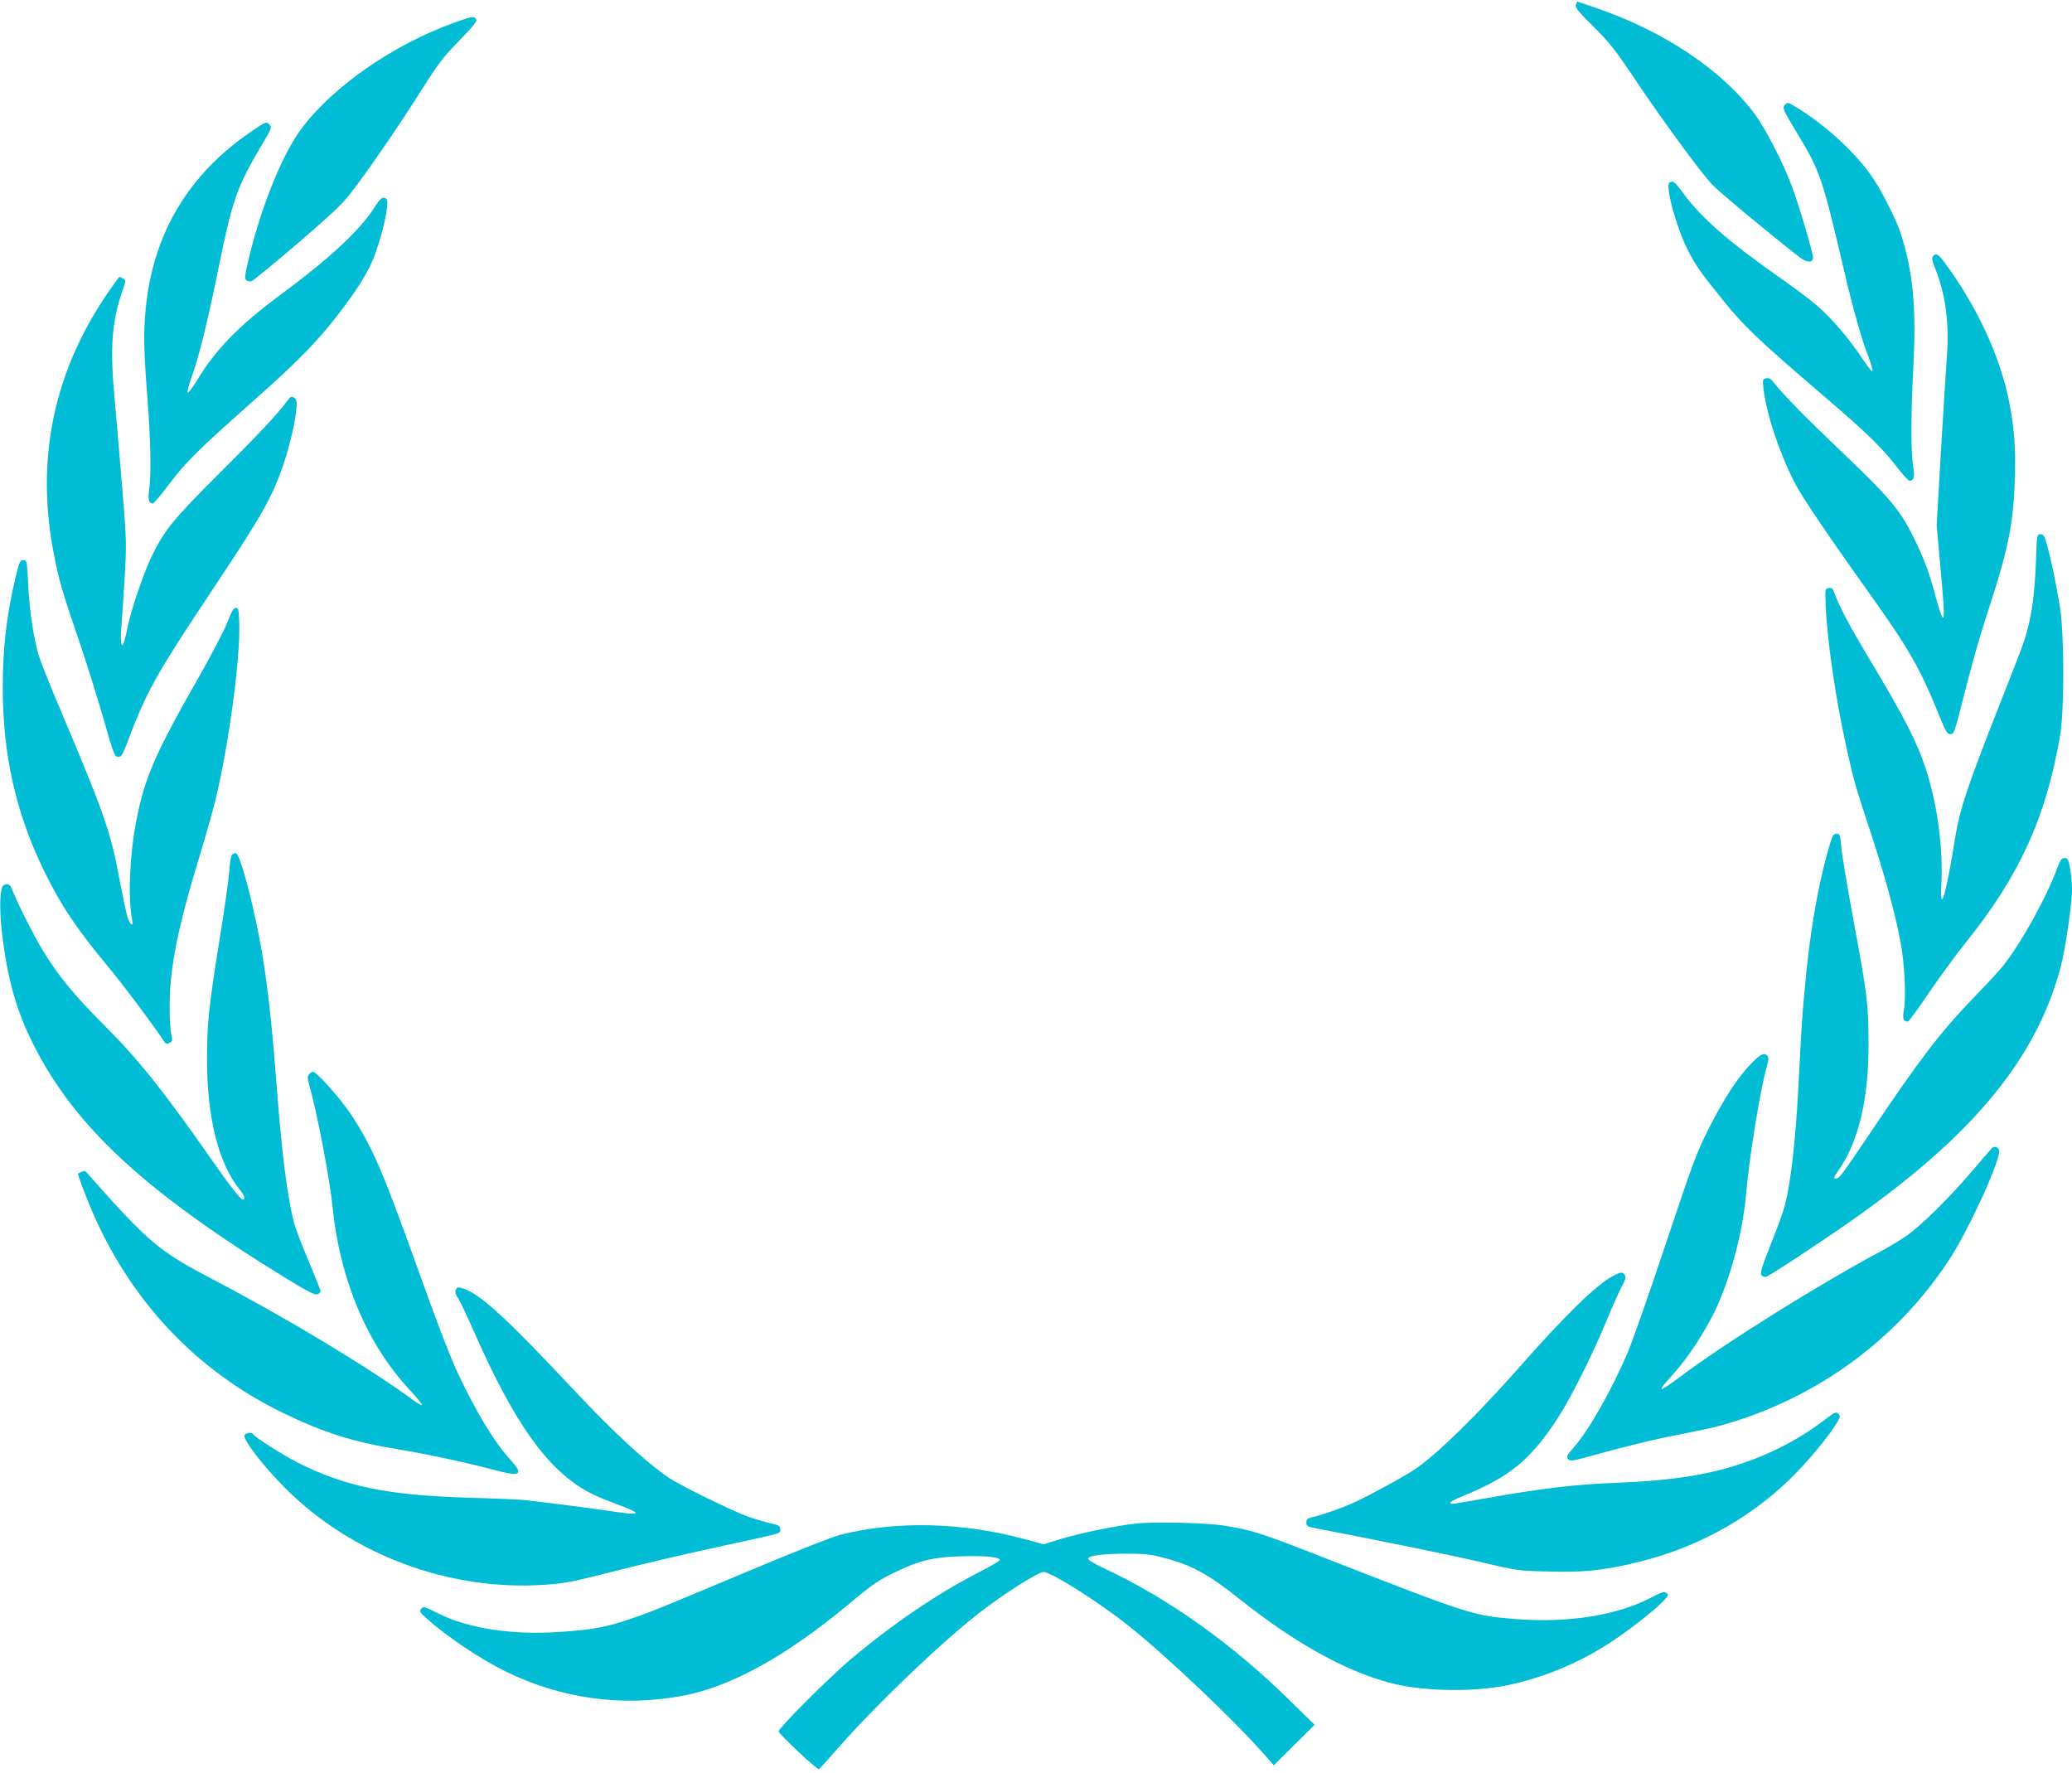 <?xml version="1.0" standalone="no"?>
<!DOCTYPE svg PUBLIC "-//W3C//DTD SVG 20010904//EN"
 "http://www.w3.org/TR/2001/REC-SVG-20010904/DTD/svg10.dtd">
<svg version="1.0" xmlns="http://www.w3.org/2000/svg"
 width="1280pt" height="1095pt" viewBox="0 0 1280 1095"
 preserveAspectRatio="xMidYMid meet">
<g transform="translate(0,1095) scale(0.1,-0.1)"
fill="#00bcd4" stroke="none">
<path d="M9735 10920 c-5 -17 16 -42 107 -133 100 -98 134 -141 272 -347 167
-248 381 -539 460 -627 39 -43 352 -303 543 -452 46 -35 83 -36 83 -1 0 28
-84 313 -126 427 -57 156 -167 369 -238 464 -204 270 -558 506 -973 649 -63
22 -117 40 -118 40 -2 0 -7 -9 -10 -20z"/>
<path d="M2809 10811 c-377 -135 -750 -393 -947 -656 -113 -151 -240 -459
-318 -773 -32 -130 -35 -155 -23 -163 8 -5 21 -8 31 -7 9 2 135 105 280 229
200 171 280 246 330 310 102 131 292 406 433 629 113 179 143 218 242 319 84
86 111 120 105 130 -13 23 -21 22 -133 -18z"/>
<path d="M11026 10301 c-16 -18 -13 -26 75 -172 145 -240 155 -269 299 -884
51 -216 101 -392 142 -498 16 -42 28 -83 26 -89 -3 -7 -31 28 -63 77 -81 122
-192 252 -281 328 -41 35 -145 114 -232 174 -312 219 -478 364 -588 512 -59
80 -68 88 -91 73 -27 -17 40 -267 108 -405 50 -101 78 -142 221 -319 133 -165
213 -241 608 -580 283 -242 371 -327 475 -461 33 -42 65 -77 71 -77 27 0 34
26 24 81 -16 79 -16 329 0 624 18 360 0 568 -72 805 -30 100 -132 300 -200
392 -109 148 -291 311 -464 413 -40 24 -42 24 -58 6z"/>
<path d="M1550 10136 c-387 -264 -605 -630 -650 -1094 -14 -145 -12 -261 10
-542 21 -263 25 -484 11 -580 -8 -55 -1 -80 23 -80 6 0 55 58 109 130 100 132
176 206 547 535 229 202 366 343 479 490 122 158 181 250 222 345 58 137 110
367 86 382 -24 15 -35 7 -77 -58 -91 -141 -275 -311 -580 -537 -257 -191 -396
-333 -515 -530 -25 -42 -51 -75 -55 -72 -5 3 6 48 25 100 44 120 101 352 165
670 84 416 114 501 264 754 66 111 67 114 49 133 -18 18 -21 17 -113 -46z"/>
<path d="M11941 9367 c-8 -11 -5 -29 13 -73 63 -154 88 -337 74 -530 -5 -65
-21 -330 -37 -589 l-27 -470 17 -190 c29 -311 33 -392 20 -379 -7 6 -25 60
-41 120 -39 149 -72 240 -136 369 -85 174 -150 252 -452 539 -231 220 -342
334 -424 434 -11 14 -24 19 -38 15 -21 -6 -22 -10 -16 -63 18 -157 97 -395
194 -584 45 -87 200 -317 480 -709 223 -313 298 -444 410 -723 42 -103 51
-119 71 -119 21 0 26 14 71 190 65 259 108 409 179 626 108 333 140 495 148
764 6 191 -4 318 -37 482 -58 281 -201 588 -400 855 -37 50 -50 57 -69 35z"/>
<path d="M684 9167 c-352 -499 -470 -1057 -348 -1656 31 -155 51 -223 153
-521 44 -129 111 -343 149 -475 64 -225 70 -240 92 -240 20 0 27 12 55 85 118
315 177 421 518 933 317 476 379 584 451 798 38 113 72 263 78 343 2 39 -1 51
-16 60 -15 9 -22 6 -40 -18 -56 -78 -184 -214 -427 -456 -285 -284 -339 -351
-420 -524 -46 -99 -121 -321 -139 -411 -6 -33 -16 -76 -22 -95 -18 -56 -27 -9
-18 90 4 47 13 182 20 300 12 205 12 230 -14 545 -15 182 -36 429 -47 550 -31
328 -19 488 50 687 19 56 19 58 1 68 -10 5 -20 10 -22 10 -2 0 -26 -33 -54
-73z"/>
<path d="M12577 7478 c-9 -239 -34 -388 -91 -539 -13 -35 -82 -212 -154 -394
-177 -451 -227 -601 -252 -760 -58 -363 -98 -499 -87 -293 12 220 -27 503 -99
717 -52 158 -134 317 -327 639 -150 250 -206 357 -241 455 -4 12 -14 17 -28
15 -22 -3 -23 -6 -20 -98 7 -210 61 -582 128 -885 46 -207 50 -223 150 -527
90 -274 150 -494 184 -673 25 -130 36 -336 22 -420 -10 -60 -5 -74 24 -75 6 0
63 78 127 173 64 94 167 236 229 313 335 416 498 775 585 1284 26 152 25 617
0 780 -23 145 -52 283 -78 383 -18 67 -24 77 -44 77 -22 0 -22 -2 -28 -172z"/>
<path d="M96 7383 c-57 -241 -79 -436 -79 -688 1 -409 81 -765 253 -1120 104
-214 203 -362 401 -600 95 -115 266 -343 340 -454 13 -20 18 -22 36 -13 19 11
20 16 11 54 -6 24 -11 106 -10 183 1 229 53 487 187 924 36 118 78 268 95 335
83 342 156 883 148 1101 -3 79 -5 90 -21 90 -14 0 -26 -21 -51 -86 -18 -48
-103 -211 -190 -363 -263 -462 -324 -605 -375 -872 -40 -203 -51 -474 -25
-603 10 -50 -13 -37 -29 17 -8 26 -31 135 -51 242 -54 286 -91 392 -360 1029
-64 150 -125 303 -136 340 -32 105 -59 286 -66 445 -7 143 -8 146 -30 146 -20
0 -25 -10 -48 -107z"/>
<path d="M11302 5728 c-74 -254 -124 -548 -156 -918 -15 -164 -17 -200 -36
-570 -18 -341 -47 -593 -85 -741 -8 -30 -46 -136 -85 -233 -57 -144 -68 -181
-58 -193 6 -8 19 -13 27 -10 22 5 336 212 524 344 756 530 1146 1002 1297
1570 28 105 70 390 70 476 0 38 -5 98 -12 133 -10 56 -14 64 -34 64 -18 0 -27
-12 -49 -72 -69 -183 -222 -458 -333 -597 -20 -25 -102 -114 -182 -196 -201
-208 -342 -393 -637 -834 -171 -253 -191 -281 -209 -281 -20 0 -18 6 17 56
121 176 183 437 182 774 0 242 -7 304 -94 771 -38 206 -72 410 -75 452 -6 71
-9 77 -29 77 -19 0 -25 -11 -43 -72z"/>
<path d="M1434 5672 c-6 -4 -14 -47 -17 -97 -3 -49 -30 -243 -61 -430 -68
-426 -77 -515 -77 -742 0 -358 71 -640 203 -803 28 -35 36 -60 19 -60 -14 0
-79 82 -196 250 -302 431 -452 619 -671 837 -179 180 -272 293 -369 451 -57
95 -142 262 -183 360 -18 45 -25 53 -44 50 -16 -2 -25 -12 -29 -33 -13 -60 -9
-184 11 -330 36 -258 89 -436 192 -638 255 -501 692 -904 1560 -1436 123 -76
173 -101 188 -96 11 3 20 12 20 20 0 7 -34 92 -75 189 -41 97 -81 202 -89 234
-42 166 -74 418 -106 832 -41 544 -79 827 -156 1150 -42 178 -82 300 -97 300
-7 0 -17 -4 -23 -8z"/>
<path d="M10815 4377 c-83 -87 -166 -214 -261 -402 -73 -145 -98 -212 -264
-710 -101 -302 -207 -606 -237 -675 -104 -240 -238 -475 -332 -582 -44 -49
-47 -58 -30 -75 8 -8 34 -5 98 13 215 61 439 116 591 144 91 18 204 42 251 55
585 163 1084 525 1411 1025 116 176 308 594 308 669 0 24 -30 36 -45 19 -7 -7
-66 -76 -132 -153 -141 -164 -302 -322 -393 -387 -36 -25 -105 -67 -155 -94
-376 -200 -953 -560 -1239 -773 -151 -112 -158 -109 -43 19 81 89 188 252 248
376 96 198 174 488 194 714 20 237 91 670 130 804 11 36 12 53 4 63 -21 24
-43 13 -104 -50z"/>
<path d="M1909 4314 c-10 -12 -10 -24 -1 -57 49 -170 129 -586 147 -767 45
-443 211 -838 470 -1119 48 -51 84 -95 81 -99 -4 -3 -25 9 -49 26 -261 194
-778 506 -1236 746 -344 180 -396 224 -791 669 -4 5 -17 4 -28 -2 l-21 -11 24
-71 c14 -39 48 -124 76 -188 242 -544 640 -961 1164 -1217 256 -124 437 -182
730 -229 172 -29 401 -78 583 -126 160 -43 180 -28 91 69 -94 103 -202 280
-318 524 -45 93 -136 330 -260 678 -208 579 -271 726 -402 925 -67 101 -213
265 -236 265 -6 0 -16 -7 -24 -16z"/>
<path d="M9965 3069 c-103 -55 -294 -241 -570 -554 -269 -305 -520 -551 -655
-641 -66 -45 -275 -158 -371 -203 -78 -36 -208 -81 -271 -95 -21 -5 -28 -12
-28 -30 0 -22 7 -26 53 -35 446 -86 865 -172 1037 -213 209 -49 220 -51 403
-55 207 -6 316 4 497 44 387 85 725 263 998 527 98 95 223 243 281 334 31 48
32 55 18 69 -14 14 -21 11 -74 -29 -191 -148 -413 -255 -658 -318 -172 -44
-363 -68 -635 -79 -262 -10 -472 -35 -813 -96 -221 -39 -217 -39 -217 -26 0 5
30 21 68 36 299 122 423 223 595 485 80 122 219 400 307 615 34 83 75 173 90
201 20 37 25 55 18 67 -12 22 -25 21 -73 -4z"/>
<path d="M2815 2981 c-4 -14 1 -31 15 -50 11 -17 57 -112 101 -213 248 -563
455 -852 709 -987 31 -17 105 -48 164 -70 179 -65 164 -76 -60 -41 -71 10
-203 28 -294 39 -91 11 -183 22 -205 25 -22 3 -182 10 -355 15 -502 16 -754
68 -1050 216 -88 45 -263 155 -274 174 -10 15 -41 14 -55 -3 -17 -20 113 -190
249 -326 412 -414 1014 -639 1604 -599 112 7 171 18 348 63 245 63 515 126
843 197 283 61 265 56 265 83 0 20 -8 25 -57 36 -32 7 -96 26 -143 42 -95 34
-420 193 -490 241 -141 96 -342 282 -581 537 -438 467 -595 609 -701 635 -21
5 -27 3 -33 -14z"/>
<path d="M7015 1539 c-121 -13 -359 -62 -474 -99 l-95 -29 -105 29 c-393 108
-803 118 -1153 29 -43 -11 -275 -102 -515 -203 -603 -253 -642 -269 -775 -315
-149 -51 -238 -68 -435 -81 -296 -21 -569 20 -758 115 -84 42 -91 44 -103 27
-12 -15 -8 -22 30 -56 128 -115 332 -252 491 -330 345 -170 723 -221 1098
-150 295 56 637 245 1017 561 155 130 192 155 307 209 139 66 224 86 395 91
146 4 231 -4 237 -22 1 -6 -57 -40 -130 -77 -256 -131 -540 -324 -797 -542
-130 -110 -440 -420 -440 -440 0 -16 238 -239 249 -234 4 2 56 59 116 128 226
259 635 651 870 834 150 117 368 256 401 256 48 0 343 -186 528 -334 231 -184
647 -578 834 -791 l61 -69 126 125 126 125 -158 155 c-352 345 -740 622 -1131
806 -70 32 -112 58 -110 65 7 20 84 30 233 31 119 0 155 -4 236 -26 173 -45
277 -103 469 -256 350 -279 683 -461 965 -525 190 -44 488 -47 685 -6 210 43
426 130 614 249 113 71 281 200 344 264 38 39 41 45 27 57 -14 11 -27 7 -93
-27 -210 -111 -511 -159 -837 -134 -265 21 -281 26 -1190 381 -388 152 -439
168 -610 196 -113 18 -430 26 -550 13z"/>
</g>
</svg>
